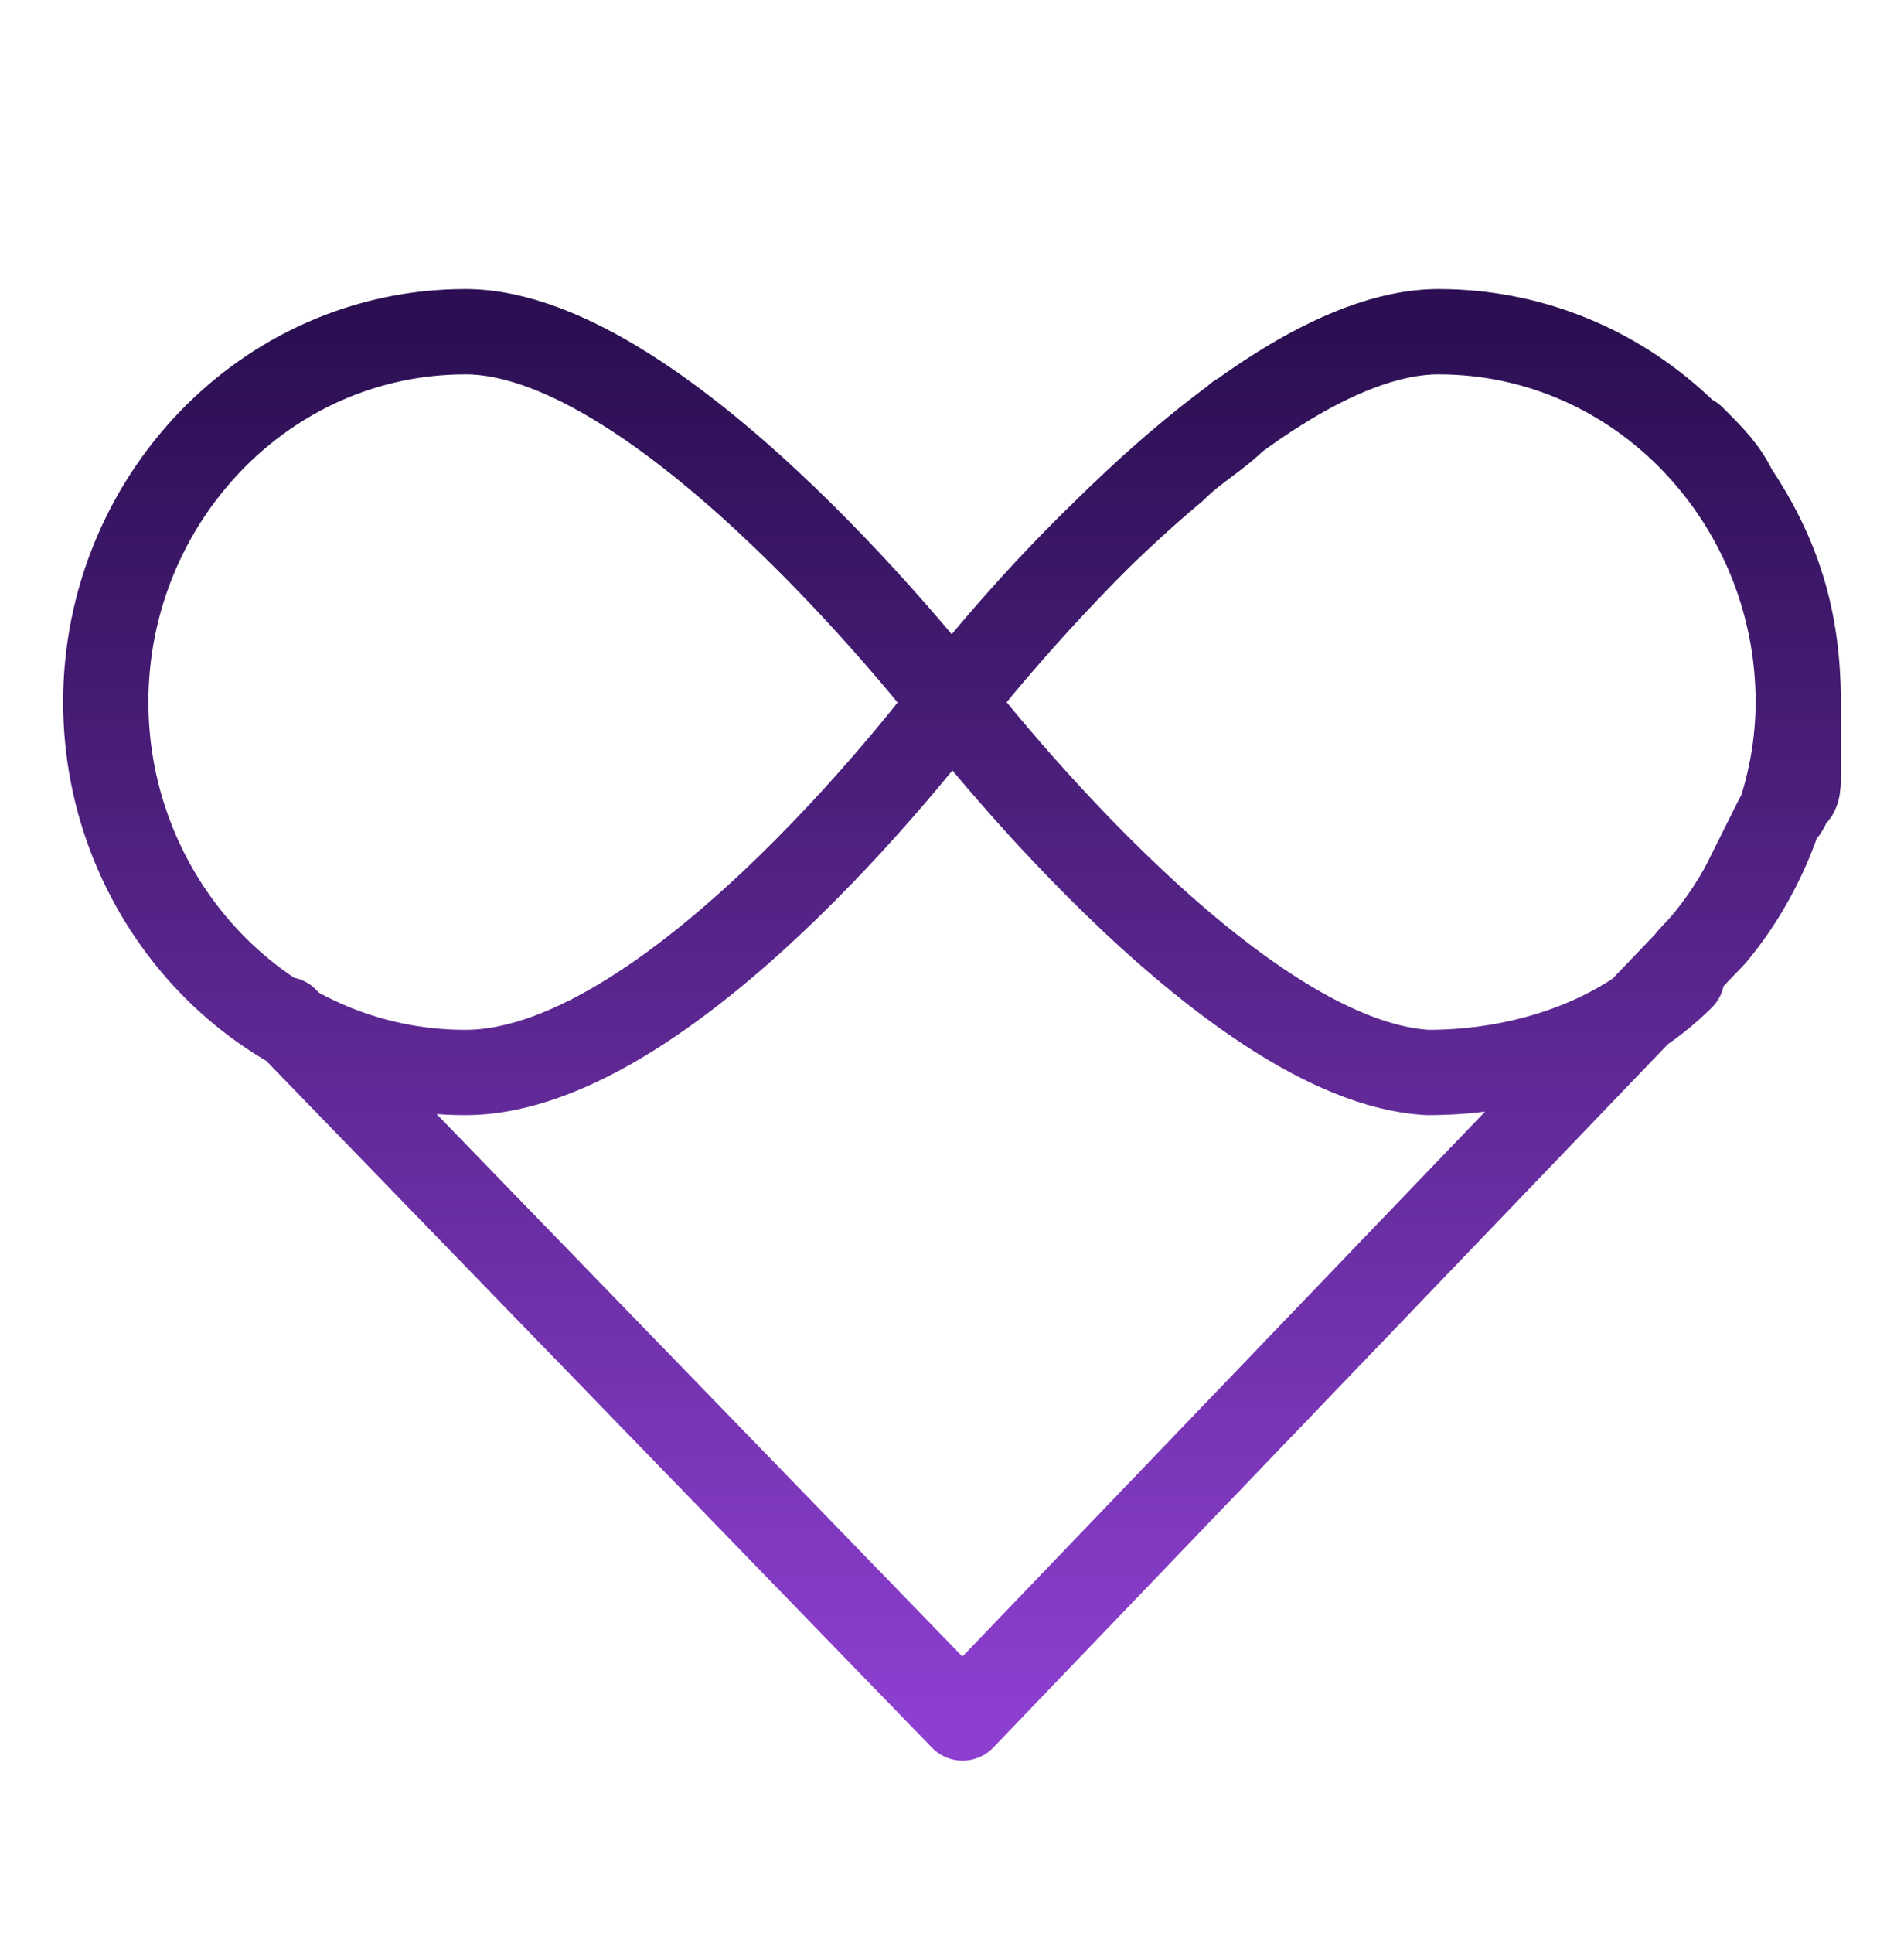 <svg width="67" height="68" viewBox="0 0 67 68" fill="none" xmlns="http://www.w3.org/2000/svg">
<path d="M33.5 24.696C33.5 24.696 43.55 11.668 50.622 11.668C57.694 11.668 63.278 17.623 63.278 24.696M33.5 24.696C33.5 24.696 23.822 37.724 16.378 37.724C9.306 37.724 3.722 31.768 3.722 24.696C3.722 17.623 9.306 11.668 16.378 11.668C23.45 11.668 33.5 24.696 33.5 24.696ZM33.5 24.696C33.5 24.696 43.178 37.351 50.25 37.724C53.6 37.724 56.95 36.607 59.183 34.373C59.183 34.001 59.556 33.629 59.556 33.629C60.3 32.885 61.044 31.768 61.417 31.023C61.789 30.279 62.161 29.535 62.533 28.79C62.906 28.418 62.906 28.418 62.906 28.046C63.278 28.046 63.278 27.674 63.278 27.301C63.278 26.929 63.278 26.557 63.278 26.185C63.278 25.44 63.278 25.068 63.278 24.696M33.5 24.696C33.5 24.696 36.85 20.229 41.317 16.507C42.061 15.762 42.806 15.39 43.55 14.646M63.278 24.696C63.278 27.674 62.161 30.651 60.3 32.885L33.872 60.429L10.05 35.862M63.278 24.696C63.278 21.718 62.533 19.485 61.044 17.251C60.672 16.507 60.3 16.135 59.556 15.39" stroke="url(#paint0_linear_32984_60216)" stroke-width="3" stroke-miterlimit="10" stroke-linecap="round" stroke-linejoin="round"/>
<defs>
<linearGradient id="paint0_linear_32984_60216" x1="33.5" y1="11.668" x2="33.5" y2="60.429" gradientUnits="userSpaceOnUse">
<stop stop-color="#2B0F52"/>
<stop offset="1" stop-color="#8D3FD0"/>
</linearGradient>
</defs>
</svg>
